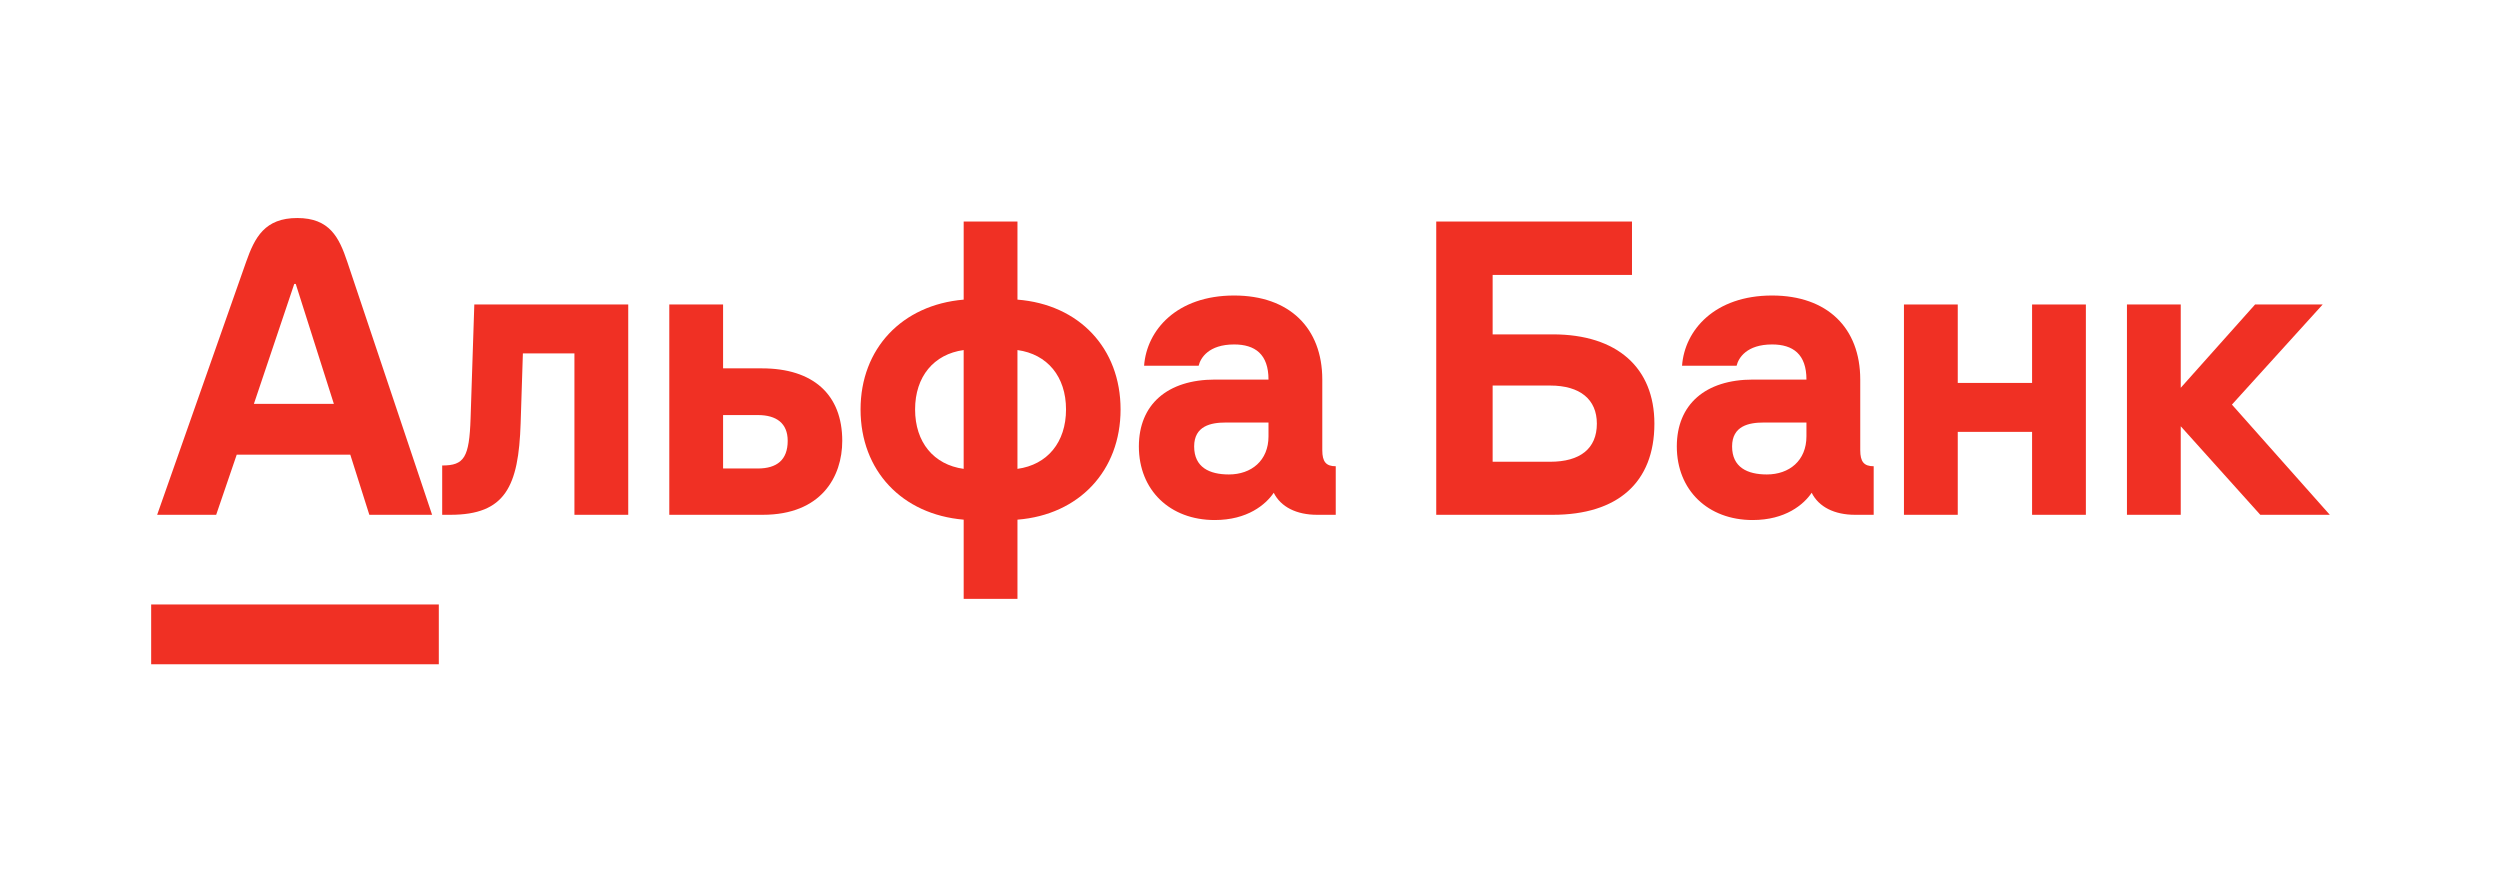 <svg width="215" height="75" viewBox="0 0 215 75" fill="none" xmlns="http://www.w3.org/2000/svg">
<g clip-path="url(#clip0_2_223)">
<path fill-rule="evenodd" clip-rule="evenodd" d="M191.946 34.796L199.752 26.185H193.938L187.544 33.35V26.185H182.918V44.273H187.544V36.659L194.386 44.273H200.363L191.946 34.796Z" fill="#F03024"/>
<path fill-rule="evenodd" clip-rule="evenodd" d="M174.759 32.932H168.367V26.186H163.74V44.273H168.367V37.141H174.759V44.273H179.385V26.186H174.759V32.932Z" fill="#F03024"/>
<path fill-rule="evenodd" clip-rule="evenodd" d="M40.47 35.984C40.359 39.357 39.923 40.032 38.028 40.032V44.273H38.734C43.463 44.273 44.6 41.831 44.775 36.402L44.968 30.394H49.401V44.273H54.028V26.186H40.791L40.47 35.984Z" fill="#F03024"/>
<path fill-rule="evenodd" clip-rule="evenodd" d="M62.185 31.679H65.526C69.928 31.679 72.434 33.928 72.434 37.912C72.434 40.997 70.635 44.273 65.59 44.273H57.559V26.186H62.185V31.679ZM62.185 40.29H65.172C66.811 40.29 67.742 39.551 67.742 37.912C67.742 36.402 66.779 35.695 65.172 35.695H62.185V40.29Z" fill="#F03024"/>
<path fill-rule="evenodd" clip-rule="evenodd" d="M87.502 25.768V19.053H82.876V25.768C77.575 26.218 74.008 29.977 74.008 35.213C74.008 40.482 77.575 44.241 82.876 44.691V51.502H87.502V44.691C92.803 44.273 96.369 40.482 96.369 35.213C96.369 29.944 92.803 26.185 87.502 25.768ZM82.875 40.322C80.305 39.968 78.698 38.04 78.698 35.213C78.698 32.386 80.305 30.458 82.875 30.105V40.322ZM91.678 35.213C91.678 32.386 90.072 30.458 87.501 30.105V40.322C90.072 39.968 91.678 38.04 91.678 35.213Z" fill="#F03024"/>
<path fill-rule="evenodd" clip-rule="evenodd" d="M113.717 32.643V38.715C113.717 39.711 114.039 40.097 114.874 40.097V44.273H113.268C111.501 44.273 110.151 43.599 109.541 42.378C108.856 43.388 107.289 44.723 104.464 44.723C100.614 44.723 97.943 42.153 97.943 38.394C97.943 34.795 100.384 32.643 104.497 32.643H109.091C109.091 30.459 107.934 29.623 106.135 29.623C103.951 29.623 103.244 30.779 103.083 31.454H98.392C98.618 28.37 101.22 25.414 106.135 25.414C110.89 25.414 113.717 28.209 113.717 32.643ZM105.685 40.803C107.613 40.803 109.091 39.615 109.091 37.527V36.338H105.396C104.143 36.338 102.697 36.627 102.697 38.394C102.697 40.193 104.014 40.803 105.685 40.803Z" fill="#F03024"/>
<path fill-rule="evenodd" clip-rule="evenodd" d="M128.367 28.756H133.54C139.098 28.756 142.278 31.647 142.278 36.434C142.278 41.511 139.098 44.273 133.54 44.273H123.516V19.053H140.351V23.647H128.367V28.756ZM128.367 39.711H133.315C135.884 39.711 137.33 38.587 137.33 36.434C137.33 34.346 135.884 33.157 133.315 33.157H128.367V39.711Z" fill="#F03024"/>
<path fill-rule="evenodd" clip-rule="evenodd" d="M159.981 32.643V38.715C159.981 39.711 160.302 40.097 161.137 40.097V44.273H159.532C157.765 44.273 156.415 43.599 155.805 42.378C155.12 43.388 153.552 44.723 150.728 44.723C146.878 44.723 144.206 42.153 144.206 38.394C144.206 34.795 146.648 32.643 150.76 32.643H155.355C155.355 30.459 154.198 29.623 152.399 29.623C150.215 29.623 149.507 30.779 149.347 31.454H144.656C144.881 28.37 147.483 25.414 152.399 25.414C157.154 25.414 159.981 28.209 159.981 32.643ZM151.949 40.803C153.877 40.803 155.354 39.615 155.354 37.527V36.338H151.659C150.406 36.338 148.96 36.627 148.96 38.394C148.96 40.193 150.278 40.803 151.949 40.803Z" fill="#F03024"/>
<path fill-rule="evenodd" clip-rule="evenodd" d="M13 57.124H37.738V51.984H13V57.124Z" fill="#F03024"/>
<path fill-rule="evenodd" clip-rule="evenodd" d="M25.563 18.75C28.348 18.75 29.161 20.412 29.866 22.515L37.16 44.273H31.763L30.125 39.101H20.358L18.591 44.273H13.515L21.169 22.515C21.912 20.405 22.777 18.75 25.563 18.75ZM25.306 24.418L21.836 34.731H28.712L25.434 24.418H25.306Z" fill="#F03024"/>
</g>
<defs>
<clipPath id="clip0_2_223">
<rect width="187.5" height="75" fill="white" transform="translate(13)"/>
</clipPath>
</defs>
</svg>
